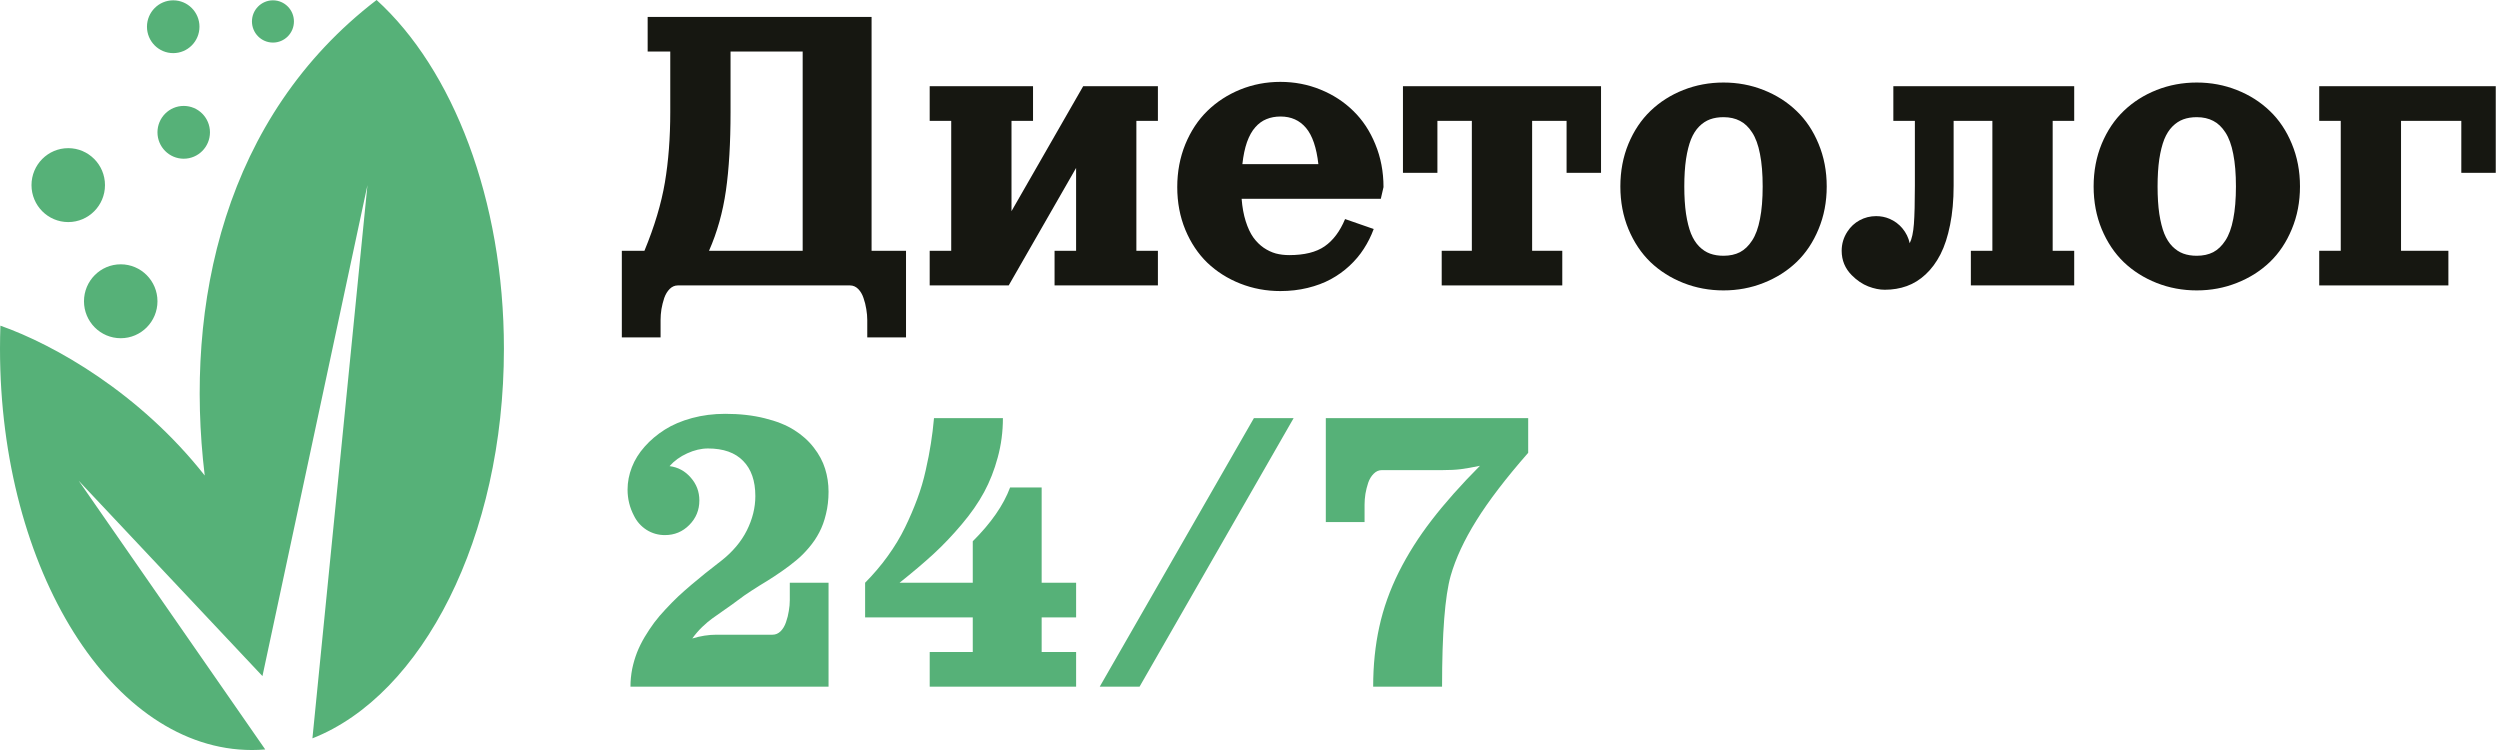 <?xml version="1.0" encoding="UTF-8"?> <svg xmlns="http://www.w3.org/2000/svg" width="160" height="48" viewBox="0 0 160 48" fill="none"><path d="M84.852 26.762H97.804V28.979C96.375 30.61 95.271 32.054 94.49 33.31C93.709 34.562 93.16 35.742 92.843 36.851C92.476 38.149 92.292 40.514 92.292 43.947H87.883C87.883 42.579 88.014 41.302 88.276 40.115C88.537 38.923 88.953 37.757 89.523 36.615C90.097 35.47 90.802 34.356 91.638 33.276C92.474 32.19 93.5 31.035 94.717 29.811C94.226 29.913 93.819 29.984 93.498 30.026C93.181 30.067 92.779 30.088 92.292 30.088H88.434C88.241 30.088 88.069 30.164 87.917 30.317C87.766 30.465 87.649 30.656 87.566 30.892C87.488 31.128 87.428 31.365 87.387 31.606C87.35 31.846 87.332 32.079 87.332 32.305V33.414H84.852V26.762Z" fill="#56B178"></path><path d="M80.249 26.762H82.791L72.932 43.947H70.383L80.249 26.762Z" fill="#56B178"></path><path d="M59.776 26.762H64.186C64.186 27.63 64.076 28.469 63.855 29.277C63.639 30.081 63.347 30.823 62.98 31.502C62.613 32.181 62.137 32.864 61.554 33.553C60.975 34.241 60.374 34.874 59.749 35.451C59.124 36.024 58.399 36.639 57.572 37.295H62.257V34.641C63.428 33.477 64.225 32.328 64.647 31.197H66.666V37.295H68.871V39.512H66.666V41.729H68.871V43.947H59.501V41.729H62.257V39.512H55.367V37.295C55.9 36.759 56.385 36.188 56.821 35.583C57.257 34.978 57.625 34.368 57.923 33.754C58.222 33.139 58.481 32.534 58.702 31.938C58.927 31.338 59.108 30.723 59.246 30.095C59.388 29.467 59.499 28.896 59.577 28.383C59.659 27.866 59.726 27.326 59.776 26.762Z" fill="#56B178"></path><path d="M40.35 43.947C40.35 43.563 40.387 43.184 40.46 42.81C40.538 42.436 40.642 42.085 40.77 41.757C40.899 41.429 41.062 41.099 41.26 40.766C41.462 40.429 41.666 40.122 41.873 39.844C42.084 39.563 42.33 39.274 42.61 38.978C42.89 38.678 43.154 38.41 43.402 38.175C43.655 37.939 43.94 37.687 44.256 37.419C44.578 37.147 44.863 36.911 45.111 36.712C45.359 36.514 45.641 36.292 45.958 36.047C46.036 35.987 46.096 35.941 46.137 35.909C46.881 35.327 47.435 34.673 47.798 33.948C48.16 33.222 48.342 32.49 48.342 31.751C48.342 30.776 48.082 30.026 47.563 29.499C47.049 28.968 46.298 28.702 45.31 28.702C44.879 28.702 44.436 28.806 43.981 29.014C43.531 29.217 43.154 29.49 42.851 29.832C43.393 29.901 43.845 30.146 44.208 30.566C44.576 30.982 44.759 31.469 44.759 32.028C44.759 32.643 44.544 33.167 44.112 33.601C43.685 34.031 43.166 34.246 42.555 34.246C42.128 34.246 41.737 34.135 41.383 33.913C41.03 33.687 40.761 33.386 40.577 33.012C40.302 32.49 40.164 31.931 40.164 31.335C40.164 30.85 40.256 30.372 40.44 29.901C40.623 29.43 40.897 28.991 41.26 28.584C41.622 28.173 42.052 27.811 42.548 27.496C43.044 27.182 43.625 26.935 44.291 26.755C44.957 26.575 45.664 26.485 46.413 26.485C47.345 26.485 48.188 26.579 48.941 26.769C49.699 26.954 50.328 27.205 50.829 27.524C51.33 27.838 51.748 28.212 52.083 28.647C52.418 29.076 52.659 29.527 52.806 29.998C52.953 30.465 53.027 30.956 53.027 31.474C53.027 31.977 52.972 32.453 52.861 32.901C52.756 33.345 52.613 33.735 52.434 34.072C52.26 34.41 52.039 34.735 51.773 35.049C51.507 35.364 51.236 35.634 50.96 35.86C50.689 36.087 50.381 36.32 50.037 36.56C49.692 36.8 49.373 37.01 49.079 37.191C48.785 37.366 48.464 37.567 48.114 37.793C47.77 38.015 47.478 38.218 47.24 38.403C46.996 38.588 46.707 38.796 46.371 39.027C46.041 39.258 45.779 39.443 45.586 39.581C45.398 39.715 45.184 39.895 44.945 40.122C44.711 40.348 44.498 40.595 44.305 40.863C44.828 40.702 45.347 40.621 45.862 40.621H49.444C49.637 40.621 49.809 40.547 49.961 40.399C50.112 40.246 50.227 40.052 50.305 39.817C50.388 39.581 50.448 39.343 50.484 39.103C50.526 38.863 50.547 38.63 50.547 38.403V37.294H53.027V43.947H40.35Z" fill="#56B178"></path><path d="M148.43 7.735V5.517H159.728V11.061H157.524V7.735H153.666V16.05H156.697V18.267H148.43V16.05H149.808V7.735H148.43Z" fill="#161711"></path><path d="M138.023 5.76C138.831 5.441 139.688 5.282 140.592 5.282C141.497 5.282 142.351 5.441 143.155 5.76C143.964 6.078 144.666 6.524 145.263 7.097C145.861 7.665 146.331 8.367 146.676 9.204C147.025 10.04 147.199 10.95 147.199 11.934C147.199 12.918 147.025 13.828 146.676 14.664C146.331 15.5 145.861 16.205 145.263 16.777C144.666 17.346 143.964 17.789 143.155 18.108C142.351 18.427 141.497 18.586 140.592 18.586C139.688 18.586 138.831 18.427 138.023 18.108C137.219 17.789 136.518 17.346 135.921 16.777C135.329 16.205 134.858 15.5 134.509 14.664C134.164 13.828 133.992 12.918 133.992 11.934C133.992 10.95 134.164 10.04 134.509 9.204C134.858 8.367 135.329 7.665 135.921 7.097C136.518 6.524 137.219 6.078 138.023 5.76ZM140.592 7.499C140.271 7.499 139.984 7.545 139.731 7.638C139.479 7.73 139.247 7.882 139.035 8.095C138.824 8.307 138.649 8.582 138.512 8.92C138.379 9.257 138.273 9.677 138.195 10.181C138.121 10.684 138.085 11.269 138.085 11.934C138.085 12.599 138.121 13.183 138.195 13.687C138.273 14.19 138.379 14.611 138.512 14.948C138.649 15.285 138.824 15.56 139.035 15.773C139.247 15.985 139.479 16.138 139.731 16.23C139.984 16.322 140.271 16.369 140.592 16.369C140.997 16.369 141.348 16.292 141.646 16.14C141.945 15.983 142.204 15.733 142.425 15.392C142.65 15.05 142.818 14.59 142.928 14.013C143.043 13.435 143.1 12.742 143.1 11.934C143.1 11.125 143.043 10.432 142.928 9.855C142.818 9.278 142.65 8.818 142.425 8.476C142.204 8.134 141.945 7.887 141.646 7.735C141.348 7.578 140.997 7.499 140.592 7.499Z" fill="#161711"></path><path d="M121.174 7.735V5.517H132.749V7.735H131.371V16.05H132.749V18.267H131.371H127.512H126.135V16.05H127.512V7.735H125.032V11.892C125.032 12.816 124.956 13.65 124.805 14.394C124.658 15.133 124.454 15.759 124.192 16.272C123.93 16.784 123.613 17.214 123.241 17.56C122.874 17.902 122.472 18.152 122.035 18.309C121.599 18.466 121.128 18.544 120.623 18.544C120.292 18.544 119.941 18.473 119.569 18.33C119.197 18.186 118.845 17.948 118.515 17.616C118.083 17.182 117.867 16.66 117.867 16.05C117.867 15.602 117.991 15.191 118.239 14.816C118.437 14.511 118.696 14.271 119.018 14.096C119.344 13.92 119.695 13.832 120.072 13.832C120.375 13.832 120.657 13.888 120.919 13.999C121.25 14.137 121.53 14.345 121.76 14.622C121.989 14.899 122.143 15.214 122.221 15.565C122.359 15.292 122.449 14.881 122.49 14.331C122.531 13.777 122.552 12.964 122.552 11.892V7.735H121.174Z" fill="#161711"></path><path d="M107.733 5.76C108.542 5.441 109.398 5.282 110.303 5.282C111.208 5.282 112.062 5.441 112.866 5.76C113.675 6.078 114.377 6.524 114.974 7.097C115.571 7.665 116.042 8.367 116.387 9.204C116.736 10.04 116.91 10.95 116.91 11.934C116.91 12.918 116.736 13.828 116.387 14.664C116.042 15.5 115.571 16.205 114.974 16.777C114.377 17.346 113.675 17.789 112.866 18.108C112.062 18.427 111.208 18.586 110.303 18.586C109.398 18.586 108.542 18.427 107.733 18.108C106.93 17.789 106.229 17.346 105.632 16.777C105.04 16.205 104.569 15.5 104.22 14.664C103.875 13.828 103.703 12.918 103.703 11.934C103.703 10.95 103.875 10.04 104.22 9.204C104.569 8.367 105.04 7.665 105.632 7.097C106.229 6.524 106.93 6.078 107.733 5.76ZM110.303 7.499C109.982 7.499 109.695 7.545 109.442 7.638C109.189 7.73 108.958 7.882 108.746 8.095C108.535 8.307 108.36 8.582 108.223 8.92C108.089 9.257 107.984 9.677 107.906 10.181C107.832 10.684 107.795 11.269 107.795 11.934C107.795 12.599 107.832 13.183 107.906 13.687C107.984 14.19 108.089 14.611 108.223 14.948C108.36 15.285 108.535 15.56 108.746 15.773C108.958 15.985 109.189 16.138 109.442 16.23C109.695 16.322 109.982 16.369 110.303 16.369C110.707 16.369 111.059 16.292 111.357 16.14C111.656 15.983 111.915 15.733 112.136 15.392C112.361 15.05 112.529 14.59 112.639 14.013C112.754 13.435 112.811 12.742 112.811 11.934C112.811 11.125 112.754 10.432 112.639 9.855C112.529 9.278 112.361 8.818 112.136 8.476C111.915 8.134 111.656 7.887 111.357 7.735C111.059 7.578 110.707 7.499 110.303 7.499Z" fill="#161711"></path><path d="M89.789 11.061V5.517H102.466V11.061H100.261V7.735H98.056V16.05H99.986V18.267H92.269V16.05H94.198V7.735H91.994V11.061H89.789Z" fill="#161711"></path><path d="M81.944 18.628C81.039 18.628 80.183 18.468 79.374 18.149C78.57 17.831 77.87 17.387 77.273 16.819C76.68 16.246 76.21 15.542 75.861 14.706C75.516 13.87 75.344 12.959 75.344 11.975C75.344 10.992 75.516 10.077 75.861 9.231C76.21 8.386 76.68 7.675 77.273 7.097C77.87 6.515 78.57 6.06 79.374 5.732C80.183 5.404 81.039 5.24 81.944 5.24C82.849 5.24 83.703 5.404 84.507 5.732C85.315 6.06 86.016 6.515 86.608 7.097C87.205 7.675 87.676 8.386 88.02 9.231C88.37 10.077 88.544 10.992 88.544 11.975L88.372 12.724H79.464C79.505 13.26 79.592 13.738 79.725 14.158C79.859 14.579 80.019 14.923 80.208 15.191C80.401 15.459 80.623 15.68 80.876 15.856C81.129 16.027 81.388 16.149 81.654 16.223C81.921 16.292 82.206 16.327 82.509 16.327C83.478 16.327 84.234 16.14 84.775 15.766C85.322 15.387 85.758 14.805 86.085 14.02L87.917 14.657C87.752 15.105 87.54 15.528 87.283 15.925C87.031 16.318 86.725 16.68 86.367 17.013C86.009 17.346 85.609 17.632 85.168 17.872C84.732 18.108 84.238 18.293 83.687 18.427C83.136 18.561 82.555 18.628 81.944 18.628ZM79.512 10.506H84.376C84.257 9.444 83.992 8.67 83.584 8.185C83.175 7.7 82.633 7.457 81.958 7.457C81.622 7.457 81.322 7.513 81.055 7.624C80.789 7.73 80.55 7.903 80.339 8.144C80.127 8.379 79.951 8.696 79.808 9.093C79.67 9.485 79.572 9.957 79.512 10.506Z" fill="#161711"></path><path d="M67.492 18.267V16.05H68.87V10.749L64.557 18.267H59.5V16.05H60.878V7.735H59.5V5.517H66.114V7.735H64.736V13.514L69.324 5.517H74.106V7.735H72.728V16.05H74.106V18.267H67.492Z" fill="#161711"></path><path d="M41.45 1.083H55.781V16.05H57.985V21.593H55.505V20.485C55.505 20.258 55.484 20.025 55.443 19.785C55.406 19.545 55.346 19.307 55.264 19.071C55.186 18.835 55.071 18.642 54.919 18.489C54.768 18.341 54.596 18.267 54.403 18.267H43.379C43.187 18.267 43.014 18.341 42.863 18.489C42.711 18.642 42.594 18.835 42.511 19.071C42.433 19.307 42.373 19.545 42.332 19.785C42.295 20.025 42.277 20.258 42.277 20.485V21.593H39.797V16.05H41.244C41.887 14.493 42.323 13.036 42.553 11.678C42.782 10.315 42.897 8.816 42.897 7.18V3.3H41.45V1.083ZM46.755 3.3V7.18C46.755 9.144 46.657 10.816 46.459 12.197C46.261 13.578 45.901 14.863 45.377 16.05H51.371V3.3H46.755Z" fill="#161711"></path><path d="M24.102 0C28.969 4.42 32.251 12.761 32.251 22.322C32.251 34.38 27.031 44.493 19.995 47.254L23.517 11.848L16.797 43.27L5.039 30.77L16.975 47.965C16.693 47.988 16.41 48.001 16.125 48.001C7.219 48.001 0 36.504 0 22.322C0 21.826 0.009 21.332 0.026 20.843C3.492 22.062 8.954 25.162 13.102 30.432C11.777 19.439 14.37 7.459 24.102 0ZM7.727 16.916C9.025 16.916 10.078 17.975 10.078 19.281C10.078 20.587 9.025 21.646 7.727 21.646C6.428 21.646 5.375 20.587 5.375 19.281C5.375 17.975 6.428 16.916 7.727 16.916ZM4.367 9.482C5.666 9.482 6.719 10.541 6.719 11.848C6.719 13.154 5.666 14.213 4.367 14.213C3.069 14.213 2.016 13.154 2.016 11.848C2.016 10.541 3.068 9.482 4.367 9.482ZM11.758 6.779C12.685 6.779 13.438 7.536 13.438 8.469C13.437 9.402 12.685 10.158 11.758 10.158C10.83 10.158 10.078 9.402 10.078 8.469C10.078 7.536 10.83 6.779 11.758 6.779ZM11.086 0.021C12.014 0.021 12.766 0.778 12.766 1.711C12.765 2.644 12.014 3.4 11.086 3.4C10.158 3.4 9.406 2.644 9.406 1.711C9.406 0.778 10.158 0.022 11.086 0.021ZM17.469 0.021C18.211 0.021 18.812 0.627 18.812 1.373C18.812 2.119 18.211 2.725 17.469 2.725C16.727 2.724 16.125 2.119 16.125 1.373C16.125 0.627 16.727 0.022 17.469 0.021Z" fill="#56B178"></path></svg> 